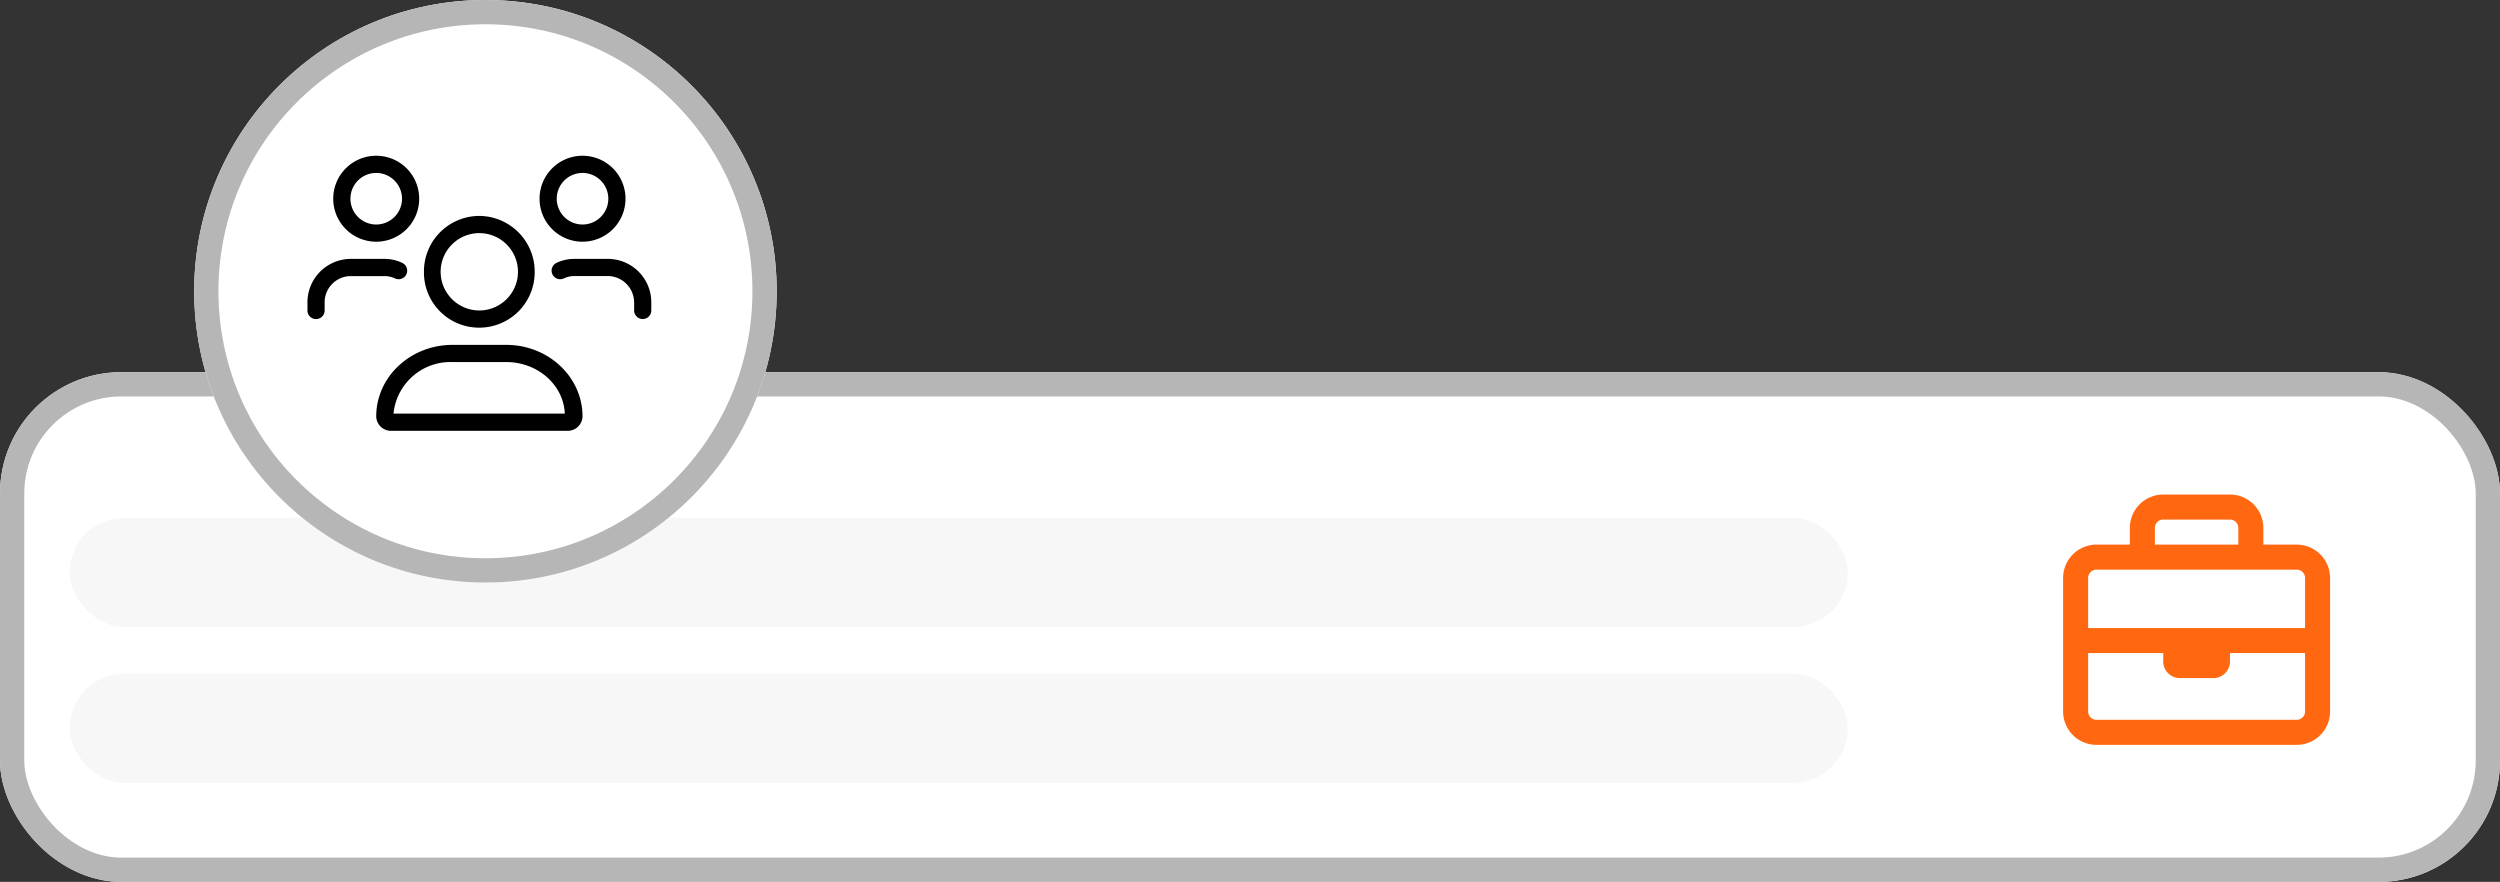<svg xmlns="http://www.w3.org/2000/svg" width="309" height="109" viewBox="0 0 309 109">
  <rect x="0" y="0" width="309" height="109" fill="#333333" stroke="none"/>
  <g id="wrap-jobboard" transform="translate(-310 -3305)">
    <g id="Group_17431" data-name="Group 17431" transform="translate(-331 -783)">
      <g id="Rectangle_9281" data-name="Rectangle 9281" transform="translate(641 4134)" fill="#fff" stroke="#b6b6b6" stroke-width="3">
        <rect width="309" height="63" rx="15" stroke="none"/>
        <rect x="1.5" y="1.5" width="306" height="60" rx="13.5" fill="none"/>
      </g>
      <path id="Path_21608" data-name="Path 21608" d="M28.875-22.687H24.75V-24.75a4.125,4.125,0,0,0-4.125-4.125h-8.25A4.127,4.127,0,0,0,8.25-24.75v2.063H4.125A4.127,4.127,0,0,0,0-18.562v16.5A4.125,4.125,0,0,0,4.125,2.063h24.75A4.125,4.125,0,0,0,33-2.062v-16.5A4.129,4.129,0,0,0,28.875-22.687Zm-16.5-3.094h8.25a1.031,1.031,0,0,1,1.031,1.031v2.063H11.344V-24.75A1.033,1.033,0,0,1,12.375-25.781Zm-8.25,6.188h24.75a1.034,1.034,0,0,1,1.031,1.031v6.188H3.094v-6.187A1.034,1.034,0,0,1,4.125-19.594ZM28.875-1.031H4.125A1.034,1.034,0,0,1,3.094-2.062V-9.281h9.281V-8.25a2.063,2.063,0,0,0,2.063,2.063h4.125A2.063,2.063,0,0,0,20.625-8.25V-9.281h9.281v7.219A1.034,1.034,0,0,1,28.875-1.031Z" transform="translate(896 4178)" fill="#ff6811"/>
      <rect id="Rectangle_9282" data-name="Rectangle 9282" width="219.785" height="13.488" rx="6.744" transform="translate(649.605 4152.012)" fill="#f7f7f7"/>
      <rect id="Rectangle_9283" data-name="Rectangle 9283" width="219.785" height="13.488" rx="6.744" transform="translate(649.605 4171.256)" fill="#f7f7f7"/>
    </g>
    <g id="Group_17433" data-name="Group 17433" transform="translate(-7 2199.121)">
      <g id="icon-data" transform="translate(341 1106)">
        <g id="Ellipse_54" data-name="Ellipse 54" transform="translate(0 -0.121)" fill="#fff" stroke="#b6b6b6" stroke-width="3">
          <circle cx="36" cy="36" r="36" stroke="none"/>
          <circle cx="36" cy="36" r="34.5" fill="none"/>
        </g>
      </g>
      <path id="Path_21609" data-name="Path 21609" d="M21.243-8.5a6.857,6.857,0,0,0,6.846-6.906,6.893,6.893,0,0,0-6.846-6.906A6.857,6.857,0,0,0,14.4-15.406,6.821,6.821,0,0,0,21.243-8.5Zm0-11.687a4.785,4.785,0,0,1,4.779,4.781,4.789,4.789,0,0,1-4.779,4.781,4.791,4.791,0,0,1-4.781-4.781A4.787,4.787,0,0,1,21.243-20.187Zm3.32,13.813H17.936C12.723-6.375,8.5-2.411,8.5,2.477A1.829,1.829,0,0,0,10.386,4.25H32.114A1.829,1.829,0,0,0,34,2.477C34-2.411,29.777-6.375,24.564-6.375Zm-13.925,8.5A7.069,7.069,0,0,1,17.883-4.25h6.68c3.9,0,7.1,2.828,7.245,6.375H10.638ZM34-19.125a5.313,5.313,0,0,0,5.313-5.312A5.312,5.312,0,0,0,34-29.75a5.313,5.313,0,0,0-5.312,5.313A5.312,5.312,0,0,0,34-19.125Zm0-8.5a3.191,3.191,0,0,1,3.188,3.188A3.19,3.19,0,0,1,34-21.25a3.19,3.19,0,0,1-3.187-3.187A3.19,3.19,0,0,1,34-27.625Zm-25.5,8.5a5.313,5.313,0,0,0,5.313-5.312A5.312,5.312,0,0,0,8.5-29.75a5.313,5.313,0,0,0-5.313,5.313A5.313,5.313,0,0,0,8.5-19.125Zm0-8.5a3.191,3.191,0,0,1,3.188,3.188A3.19,3.19,0,0,1,8.5-21.25a3.188,3.188,0,0,1-3.187-3.187A3.188,3.188,0,0,1,8.5-27.625ZM37.261-17H32.938a4.989,4.989,0,0,0-2.156.494,1.062,1.062,0,0,0-.5,1.415,1.064,1.064,0,0,0,1.415.5,2.916,2.916,0,0,1,1.245-.288h4.322a3.288,3.288,0,0,1,3.116,3.367v.883a1.062,1.062,0,0,0,1.063,1.063A1.064,1.064,0,0,0,42.5-10.625v-.883A5.376,5.376,0,0,0,37.261-17Zm-26.45,2.411a1.063,1.063,0,0,0,1.415-.5,1.062,1.062,0,0,0-.5-1.415A5.036,5.036,0,0,0,9.562-17H5.241A5.377,5.377,0,0,0,0-11.508v.883A1.062,1.062,0,0,0,1.062-9.562a1.064,1.064,0,0,0,1.063-1.062v-.883a3.251,3.251,0,0,1,3.116-3.367H9.562A2.978,2.978,0,0,1,10.811-14.589Z" transform="translate(355 1154.879)"/>
    </g>
  </g>
</svg>
